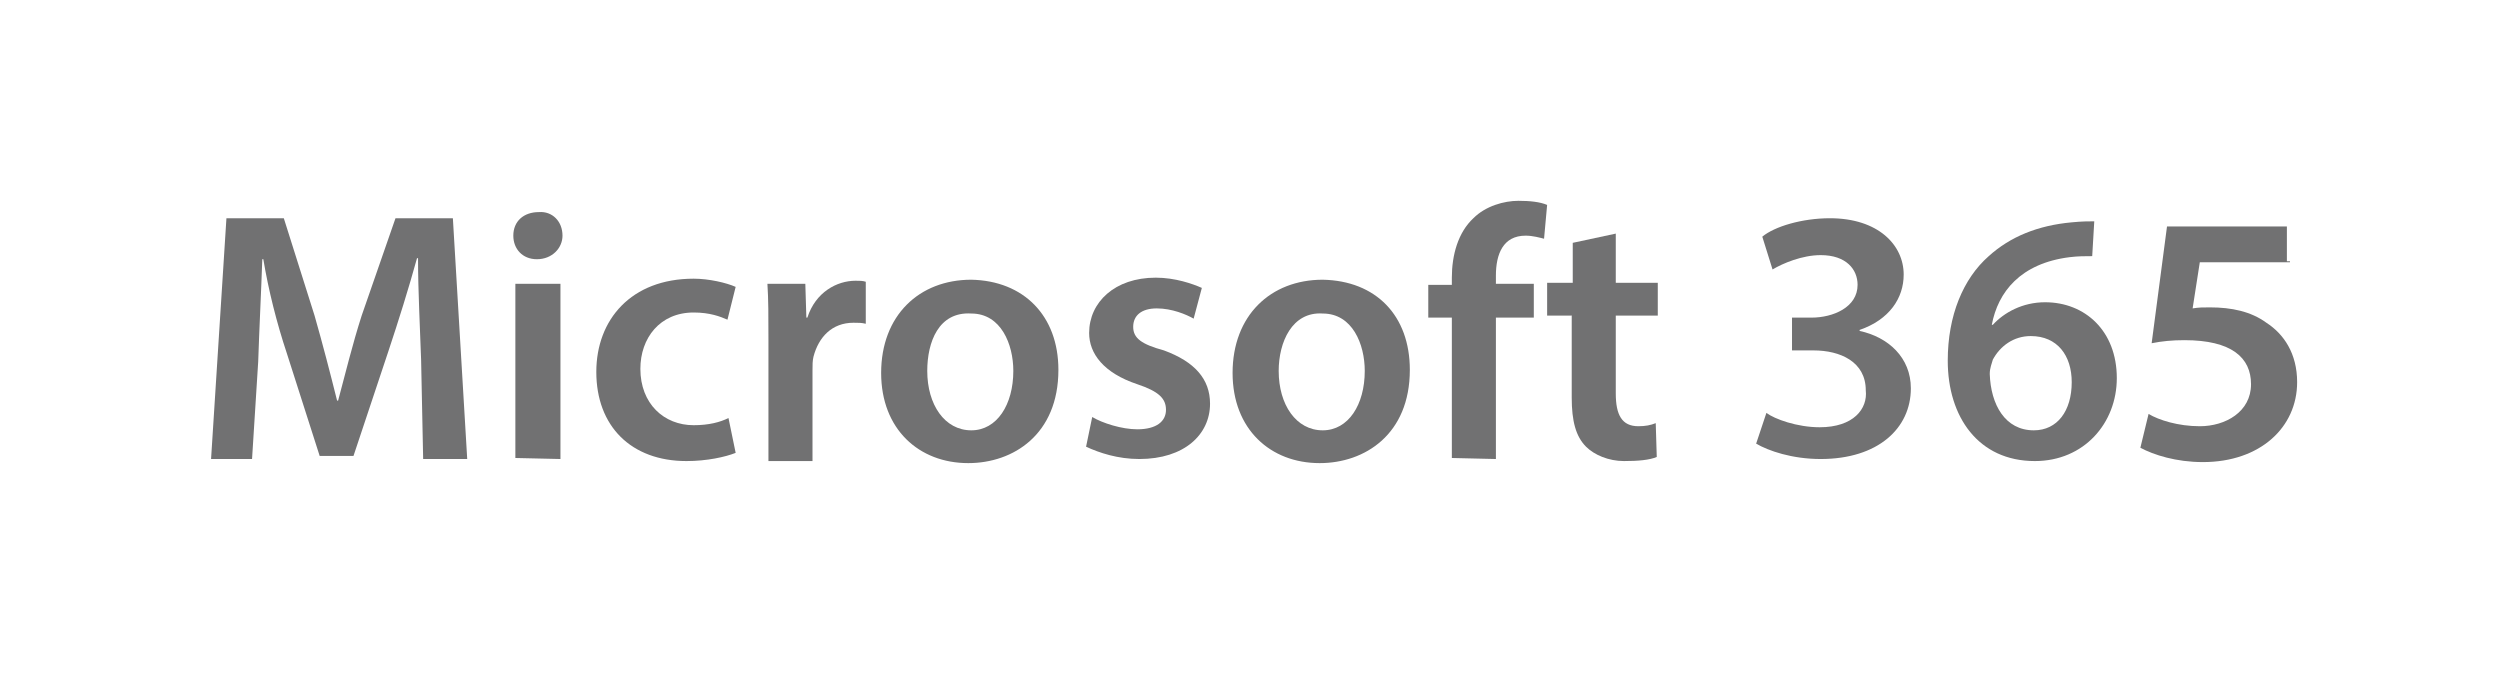 <?xml version="1.0" encoding="utf-8"?>
<!-- Generator: Adobe Illustrator 28.6.0, SVG Export Plug-In . SVG Version: 9.03 Build 54939)  -->
<svg version="1.0" id="Layer_1" xmlns="http://www.w3.org/2000/svg" xmlns:xlink="http://www.w3.org/1999/xlink" x="0px" y="0px"
	 viewBox="0 0 244 66" enable-background="new 0 0 244 66" xml:space="preserve">
<g>
	<path fill="#717172" d="M41.1,35.1c-0.1-3-0.3-6.7-0.3-9.9h-0.1c-0.8,2.9-1.8,6.1-2.8,9.1l-3.4,10.2h-3.3l-3.2-10
		c-1-3-1.8-6.2-2.3-9.2h-0.1c-0.1,3-0.3,6.9-0.4,10l-0.6,9.5h-4l1.5-23.5h5.6l3,9.5c0.8,2.8,1.5,5.5,2.2,8.3h0.1
		c0.7-2.6,1.4-5.5,2.3-8.3l3.3-9.5h5.6l1.4,23.5h-4.3L41.1,35.1z"/>
	<path fill="#717172" d="M54.9,23c0,1.2-1,2.3-2.5,2.3c-1.4,0-2.3-1-2.3-2.3c0-1.4,1-2.3,2.5-2.3C53.9,20.6,54.9,21.6,54.9,23z
		 M50.3,44.7V27.7h4.4v17.1L50.3,44.7z"/>
	<path fill="#717172" d="M71.8,44.2c-1,0.4-2.8,0.8-4.8,0.8c-5.4,0-8.8-3.4-8.8-8.7c0-5.1,3.4-9.1,9.5-9.1c1.5,0,3.2,0.4,4.1,0.8
		L71,31.2c-0.7-0.3-1.7-0.7-3.3-0.7c-3.3,0-5.2,2.5-5.2,5.5c0,3.4,2.3,5.5,5.2,5.5c1.5,0,2.6-0.3,3.4-0.7L71.8,44.2z"/>
	<path fill="#717172" d="M75,33.2c0-2.3,0-4-0.1-5.5h3.7l0.1,3.3h0.1c0.8-2.5,2.9-3.6,4.7-3.6c0.4,0,0.7,0,1,0.1v4.1
		c-0.4-0.1-0.7-0.1-1.2-0.1c-2.1,0-3.4,1.4-3.9,3.3c-0.1,0.4-0.1,0.8-0.1,1.4V45H75L75,33.2L75,33.2z"/>
	<path fill="#717172" d="M103.3,36.1c0,6.3-4.4,9.1-8.8,9.1c-4.8,0-8.5-3.3-8.5-8.8c0-5.6,3.7-9.1,8.8-9.1
		C99.9,27.4,103.3,30.8,103.3,36.1z M90.5,36.2c0,3.3,1.7,5.8,4.3,5.8c2.5,0,4.1-2.5,4.1-5.8c0-2.6-1.2-5.6-4.1-5.6
		C91.6,30.4,90.5,33.4,90.5,36.2z"/>
	<path fill="#717172" d="M106.6,40.7c1,0.6,2.9,1.2,4.4,1.2c1.9,0,2.8-0.8,2.8-1.9c0-1.1-0.7-1.8-2.8-2.5c-3.3-1.1-4.7-3-4.7-5
		c0-3,2.5-5.4,6.5-5.4c1.9,0,3.6,0.6,4.5,1l-0.8,3c-0.7-0.4-2.1-1-3.6-1s-2.3,0.7-2.3,1.8c0,1.1,0.8,1.7,3,2.3
		c3,1.1,4.5,2.8,4.5,5.2c0,3-2.5,5.4-6.9,5.4c-2.1,0-3.9-0.6-5.2-1.2L106.6,40.7z"/>
	<path fill="#717172" d="M137.6,36.1c0,6.3-4.4,9.1-8.8,9.1c-4.8,0-8.5-3.3-8.5-8.8c0-5.6,3.7-9.1,8.8-9.1
		C134.3,27.4,137.6,30.8,137.6,36.1z M124.8,36.2c0,3.3,1.7,5.8,4.3,5.8c2.5,0,4.1-2.5,4.1-5.8c0-2.6-1.2-5.6-4.1-5.6
		C126.1,30.4,124.8,33.4,124.8,36.2z"/>
	<path fill="#717172" d="M141.7,44.7V31h-2.3v-3.2h2.3v-0.7c0-2.2,0.6-4.4,2.1-5.8c1.2-1.2,3-1.7,4.4-1.7c1.1,0,2.1,0.1,2.8,0.4
		l-0.3,3.3c-0.4-0.1-1.1-0.3-1.8-0.3c-2.2,0-2.9,1.8-2.9,3.9v0.8h3.7V31H146v13.8L141.7,44.7z"/>
	<path fill="#717172" d="M157.7,22.8v4.8h4.1v3.2h-4.1v7.6c0,2.1,0.6,3.2,2.2,3.2c0.7,0,1.2-0.1,1.7-0.3l0.1,3.3
		c-0.7,0.3-1.8,0.4-3.2,0.4c-1.5,0-2.9-0.6-3.7-1.4c-1-1-1.4-2.5-1.4-4.8v-8H151v-3.2h2.5v-3.9L157.7,22.8z"/>
	<path fill="#717172" d="M172.4,40.3c0.8,0.6,3,1.4,5.2,1.4c3.3,0,4.7-1.8,4.5-3.6c0-2.8-2.5-3.9-5.1-3.9h-2.1v-3.2h1.9
		c2.1,0,4.5-1,4.5-3.2c0-1.5-1.1-2.9-3.6-2.9c-1.8,0-3.7,0.8-4.7,1.4l-1-3.2c1.2-1,3.9-1.8,6.6-1.8c4.7,0,7.2,2.6,7.2,5.5
		c0,2.3-1.4,4.4-4.3,5.4v0.1c2.8,0.6,5,2.6,5,5.6c0,3.9-3.2,6.9-8.8,6.9c-2.8,0-5.1-0.8-6.3-1.5L172.4,40.3z"/>
	<path fill="#717172" d="M204.2,25c-0.7,0-1.4,0-2.2,0.1c-4.8,0.6-7,3.4-7.6,6.6h0.1c1.1-1.2,2.9-2.2,5.1-2.2c3.9,0,7,2.8,7,7.4
		c0,4.4-3.2,8.1-8,8.1c-5.5,0-8.5-4.3-8.5-9.8c0-4.4,1.5-8,4-10.2c2.1-1.9,4.8-3,8.1-3.3c1-0.1,1.7-0.1,2.2-0.1L204.2,25z
		 M202.2,37.3c0-2.6-1.4-4.5-4-4.5c-1.7,0-3,1-3.7,2.3c-0.1,0.4-0.3,0.8-0.3,1.4c0.1,3,1.5,5.5,4.3,5.5
		C200.8,42,202.2,40.1,202.2,37.3z"/>
	<path fill="#717172" d="M223.5,25.6h-8.8l-0.7,4.5c0.6-0.1,1-0.1,1.7-0.1c2.1,0,4,0.4,5.5,1.5c1.7,1.1,3,3,3,5.8
		c0,4.4-3.6,7.8-9.2,7.8c-2.6,0-4.8-0.7-6.1-1.4l0.8-3.3c1,0.6,2.9,1.2,5,1.2c2.5,0,5-1.4,5-4.1c0-2.6-1.9-4.3-6.5-4.3
		c-1.2,0-2.2,0.1-3.2,0.3l1.5-11.4h11.7v3.4H223.5z"/>
</g>
</svg>
